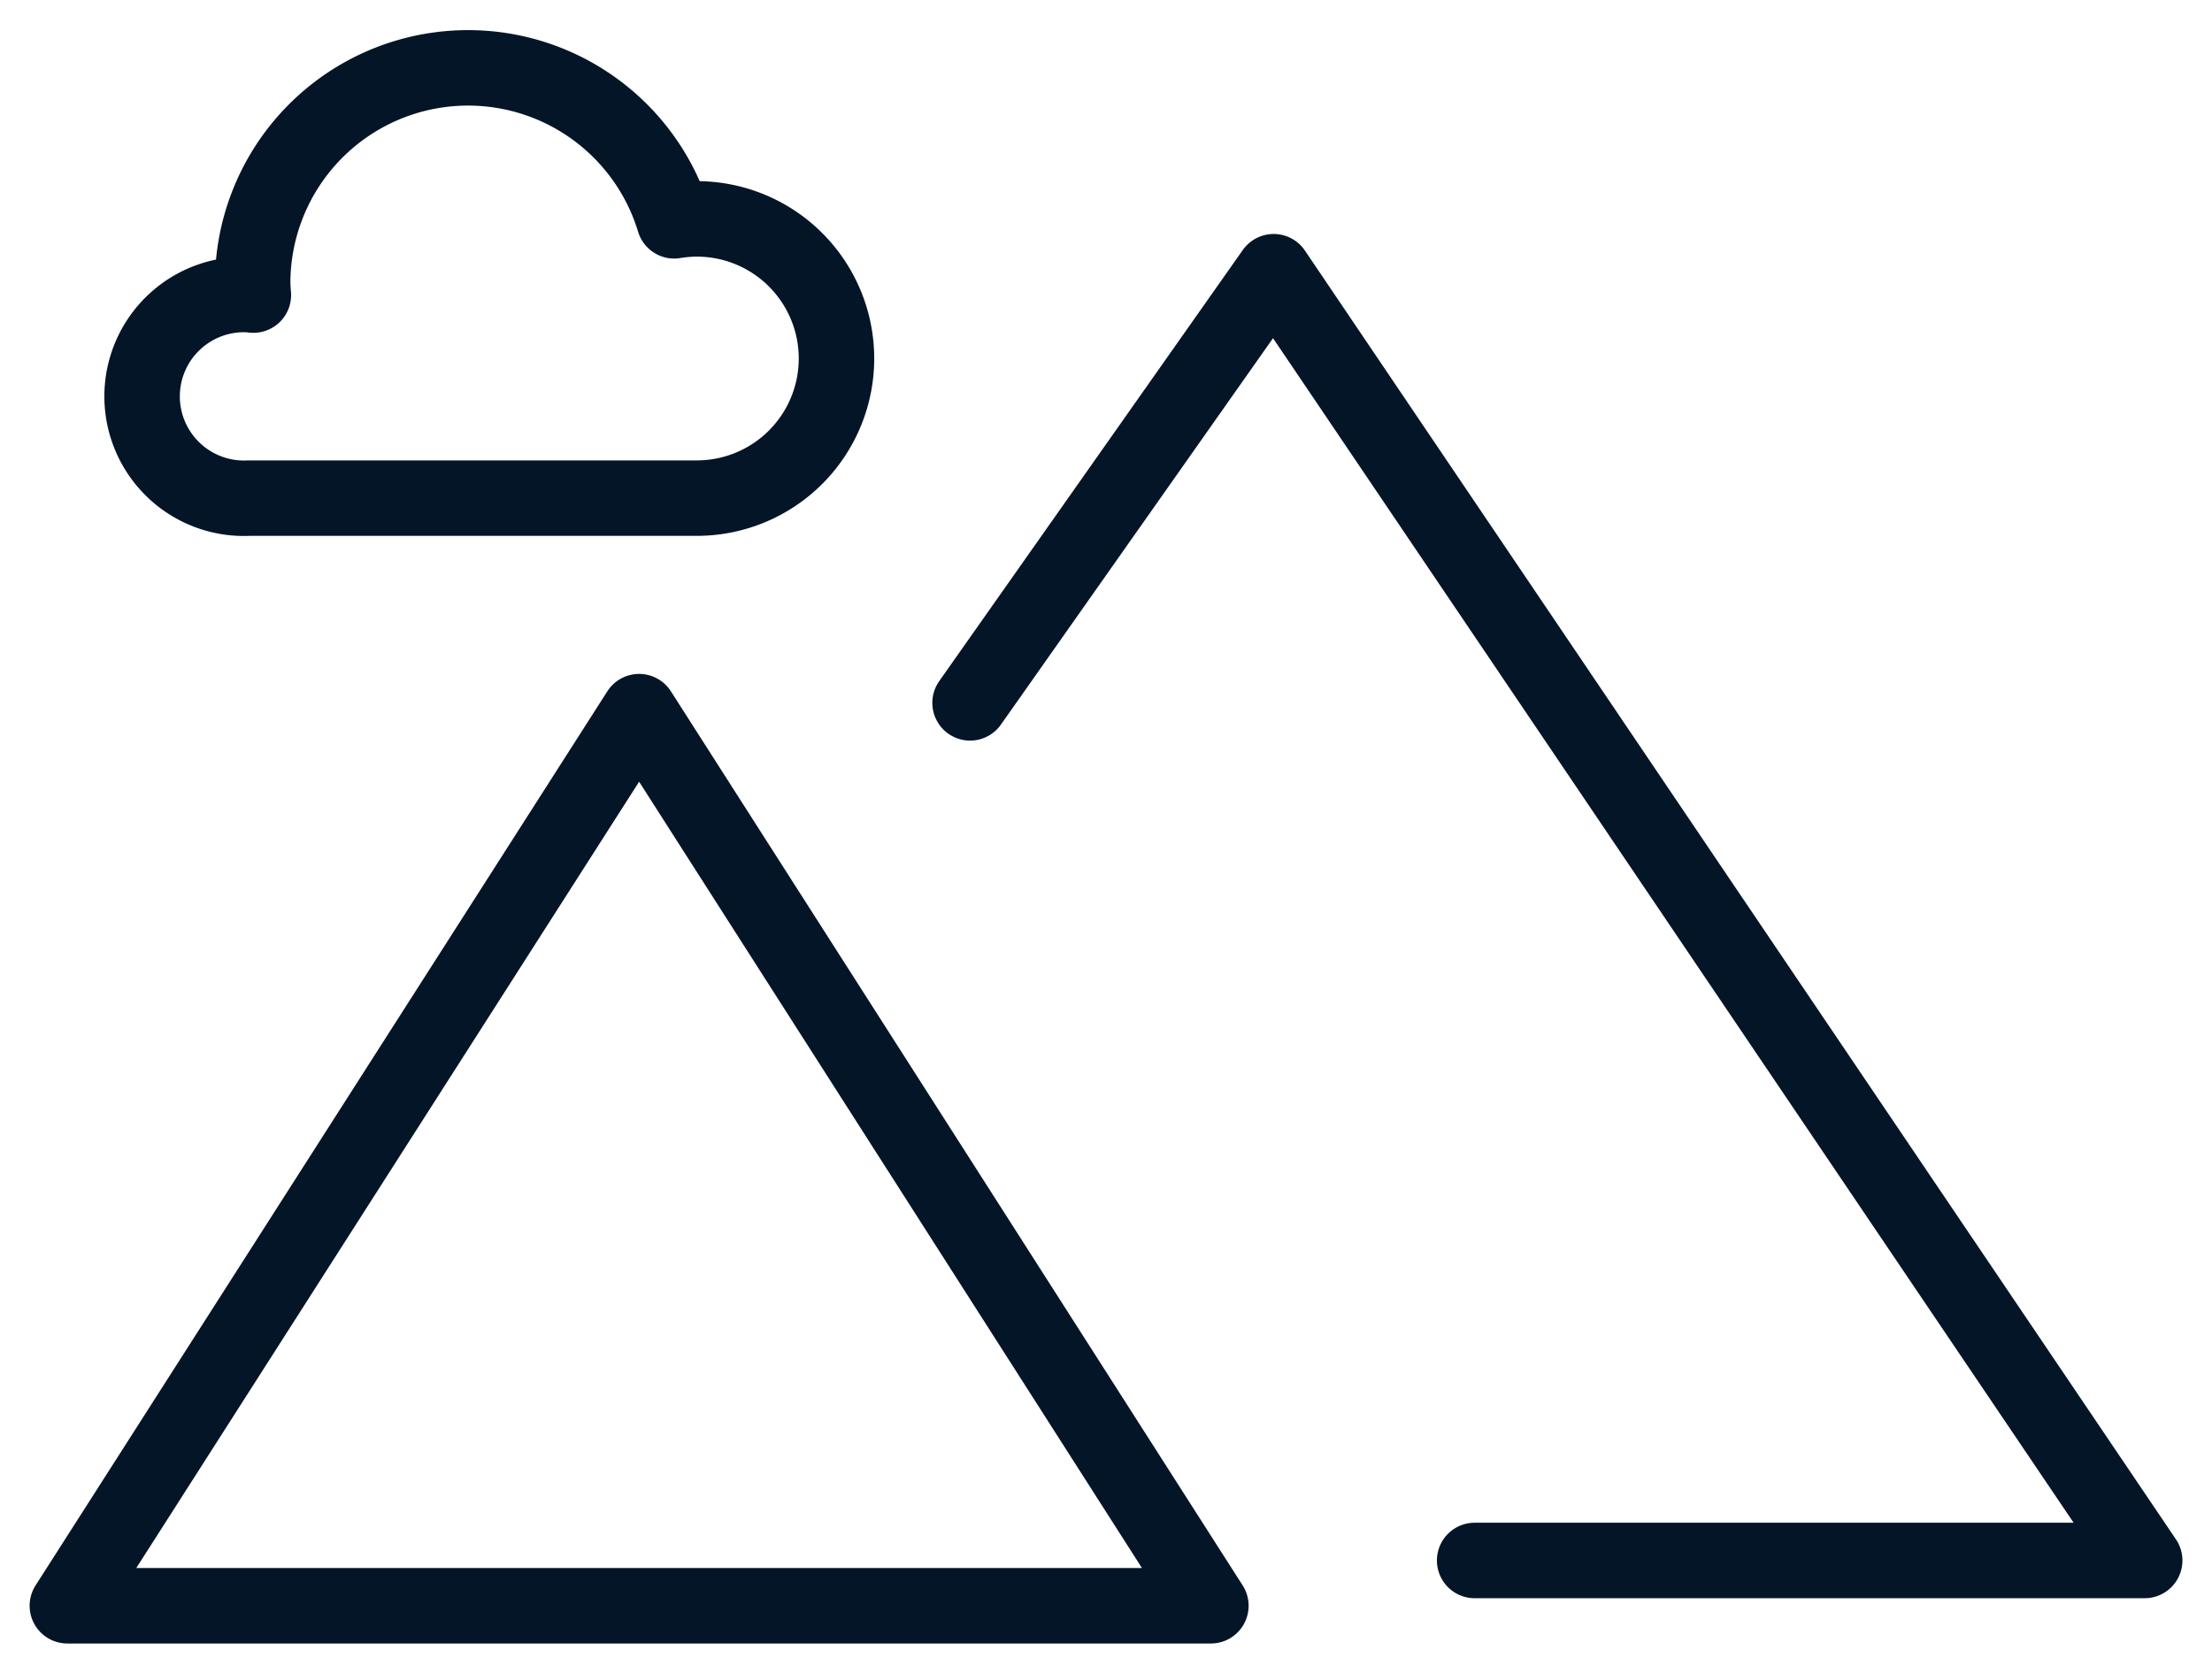 <svg data-name="Groupe 29" xmlns="http://www.w3.org/2000/svg" width="58.616" height="44.339" viewBox="0 0 58.616 44.339">
    <defs>
        <clipPath id="pbm808ibpa">
            <path data-name="Rectangle 47" style="fill:none;stroke:#041527;stroke-width:2px" d="M0 0h58.616v44.339H0z"/>
        </clipPath>
    </defs>
    <g data-name="Groupe 28" style="clip-path:url(#pbm808ibpa)">
        <path data-name="Tracé 32" d="M31.992 42.46H1.69l15.151-23.695 1.945 3.042zm6.99-1.2h17.755L33.656 7.106l-8.045 11.426m-3.54-9.126a3.7 3.7 0 0 0-3.7-3.7 3.8 3.8 0 0 0-.6.051A5.708 5.708 0 0 0 6.6 7.4c0 .108.011.218.019.325-.039 0-.075-.012-.111-.012a2.7 2.7 0 1 0 0 5.393h11.878a3.7 3.7 0 0 0 3.685-3.7z" transform="translate(.095 .095)" style="stroke-linecap:round;stroke-linejoin:round;fill:none;stroke:#041527;stroke-width:2px"/>
    </g>
</svg>
